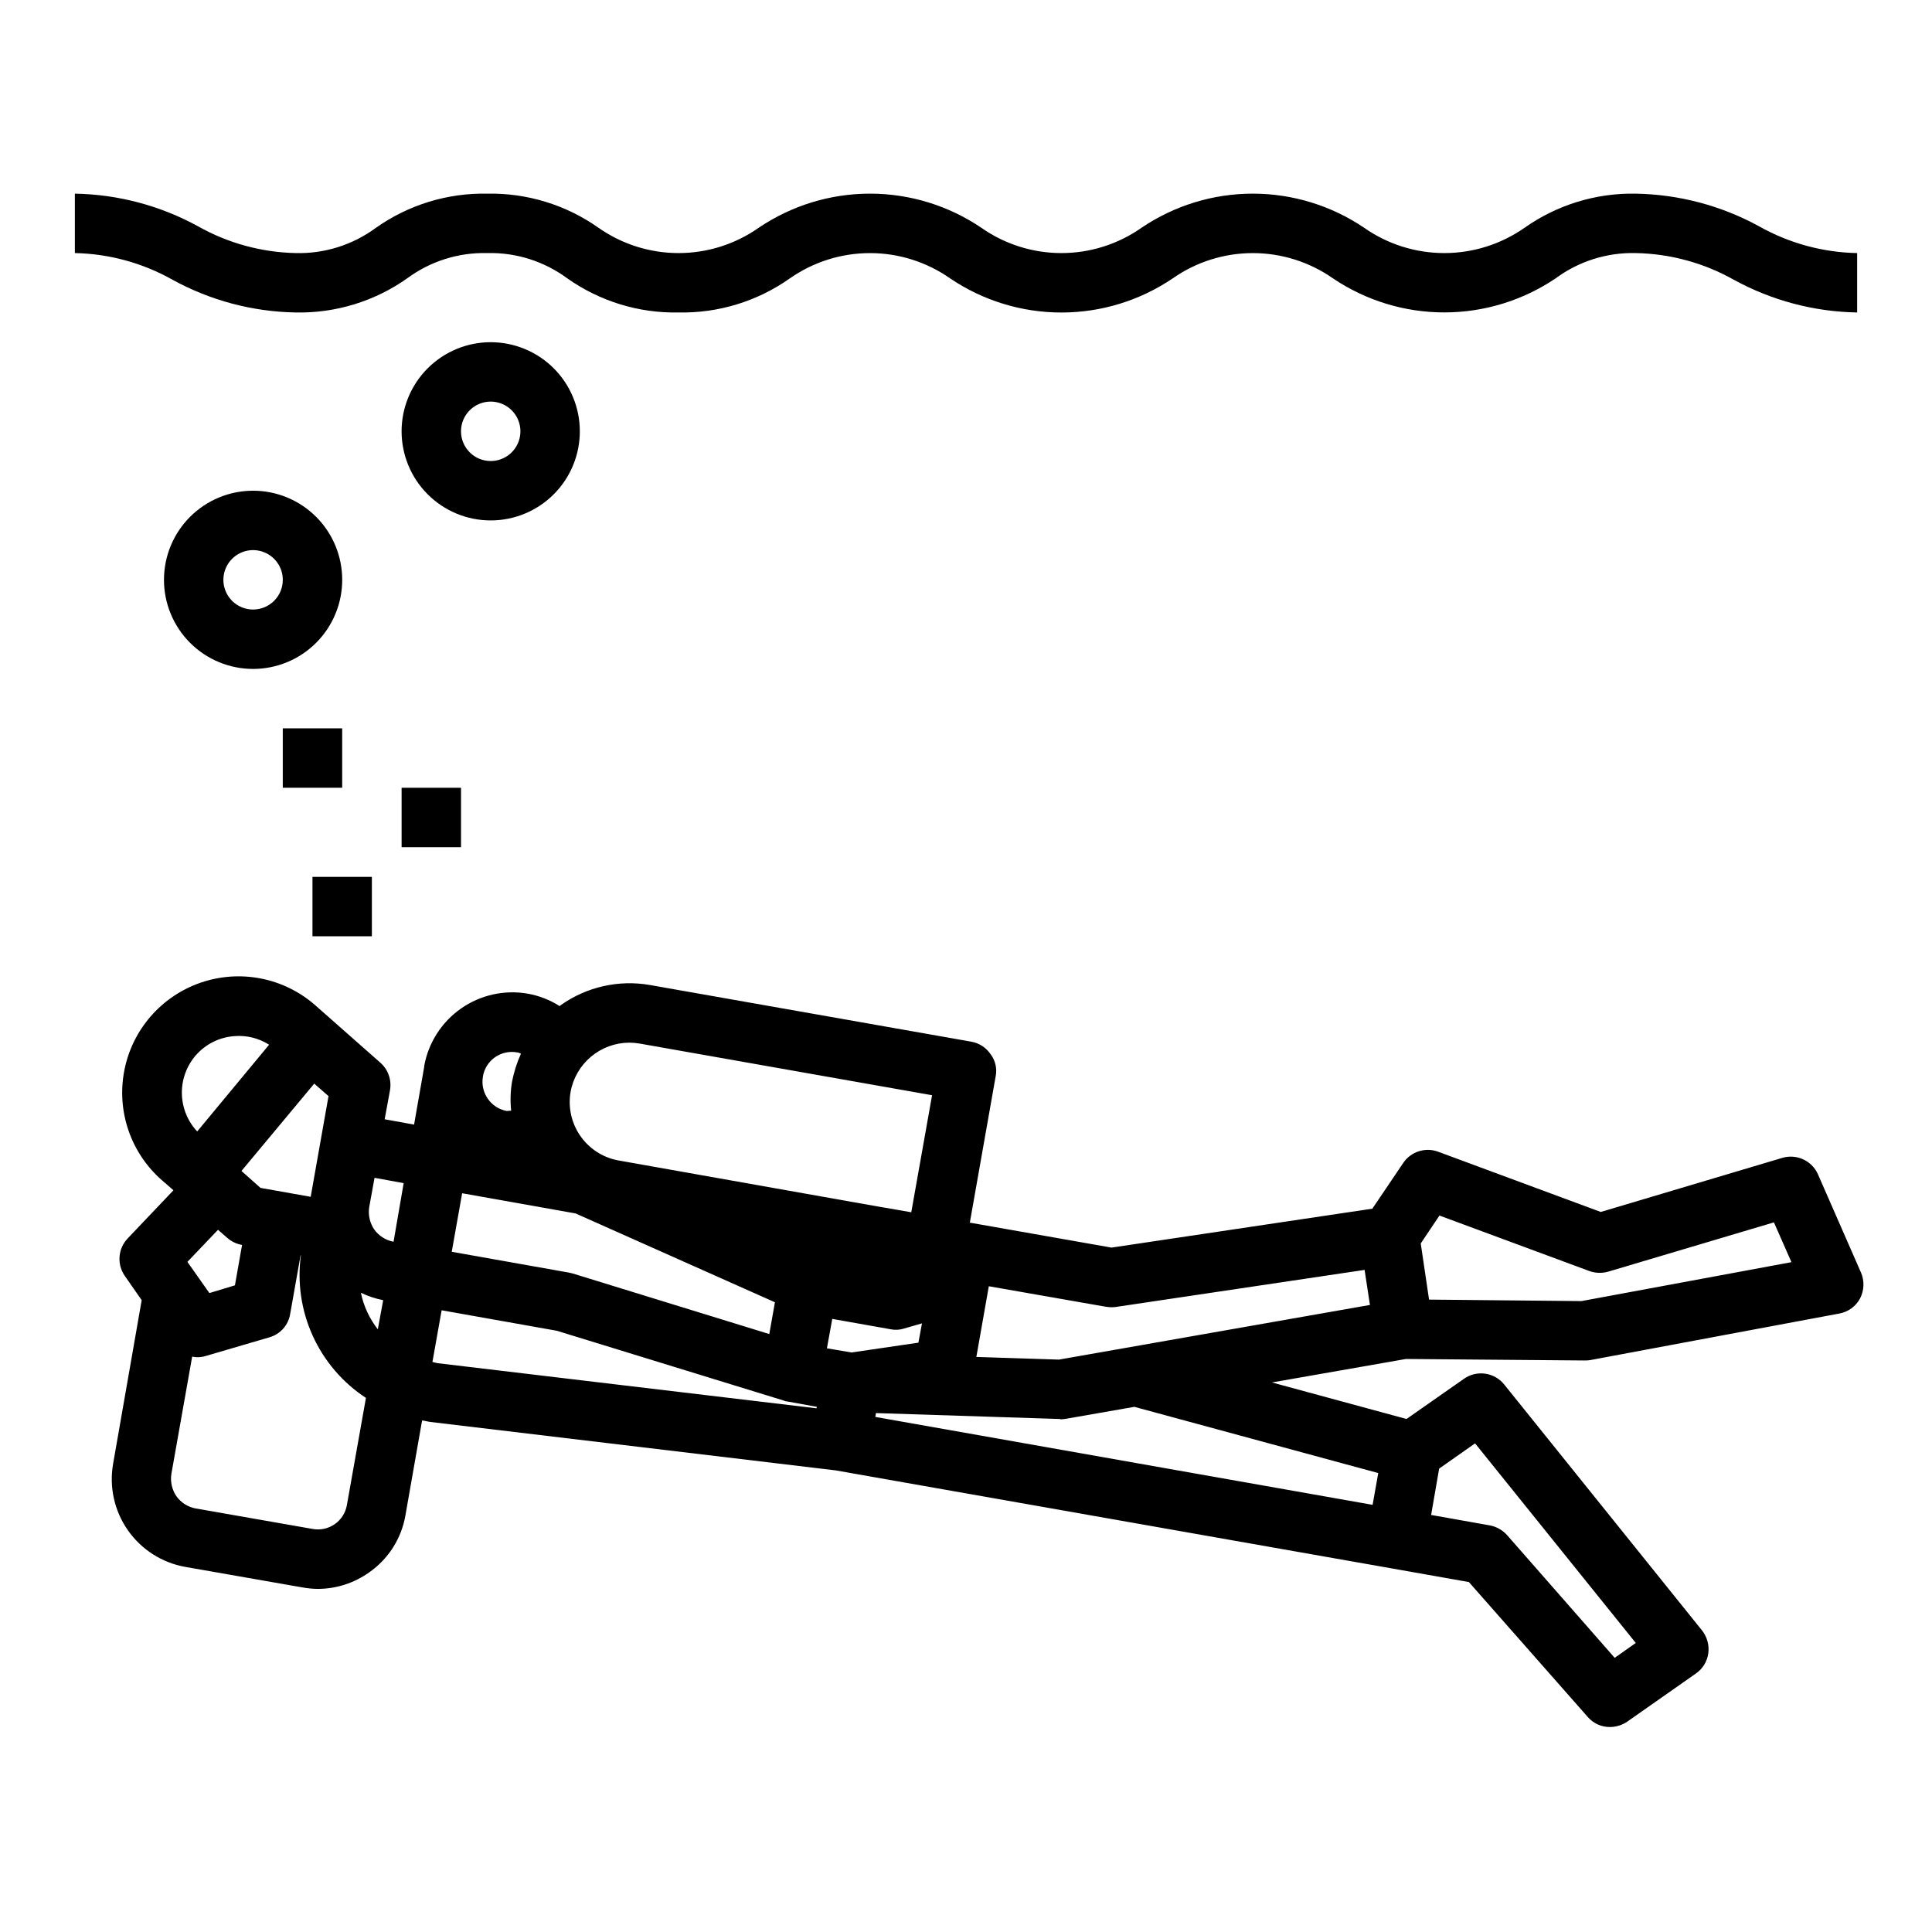 <?xml version="1.0" encoding="UTF-8"?>
<!-- Uploaded to: ICON Repo, www.iconrepo.com, Generator: ICON Repo Mixer Tools -->
<svg fill="#000000" width="800px" height="800px" version="1.1" viewBox="144 144 512 512" xmlns="http://www.w3.org/2000/svg">
 <g>
  <path d="m222.4 226.81c10.551 0.211 20.895-2.961 29.512-9.051 6.129-4.527 13.59-6.883 21.207-6.691 7.617-0.191 15.078 2.164 21.207 6.691 8.617 6.09 18.957 9.262 29.504 9.051 10.551 0.211 20.895-2.961 29.512-9.051 6.219-4.352 13.625-6.684 21.211-6.684 7.59 0 14.996 2.332 21.211 6.684 8.715 5.906 18.996 9.062 29.523 9.062 10.523 0 20.805-3.156 29.52-9.062 6.215-4.352 13.621-6.684 21.211-6.684 7.586 0 14.992 2.332 21.211 6.684 8.719 5.887 19 9.035 29.52 9.035 10.52 0 20.801-3.148 29.52-9.035 6.144-4.535 13.621-6.887 21.254-6.691 9.113 0.176 18.039 2.609 25.98 7.086 10.023 5.488 21.23 8.461 32.66 8.656v-15.742c-9.113-0.176-18.039-2.613-25.98-7.086-10.027-5.492-21.242-8.461-32.676-8.66-10.551-0.203-20.891 2.969-29.512 9.055-6.223 4.356-13.637 6.691-21.234 6.691-7.598 0-15.012-2.336-21.234-6.691-8.715-5.902-18.996-9.059-29.52-9.059-10.523 0-20.809 3.156-29.52 9.059-6.215 4.356-13.617 6.691-21.203 6.691-7.59 0-14.992-2.336-21.203-6.691-8.715-5.902-18.996-9.059-29.523-9.059-10.523 0-20.805 3.156-29.52 9.059-6.215 4.356-13.617 6.691-21.207 6.691-7.586 0-14.992-2.336-21.207-6.691-8.617-6.09-18.953-9.262-29.504-9.055-10.551-0.207-20.887 2.965-29.504 9.055-6.133 4.527-13.598 6.883-21.215 6.691-9.09-0.188-17.988-2.621-25.906-7.086-10.02-5.496-21.227-8.469-32.656-8.66v15.746c9.09 0.184 17.992 2.617 25.91 7.086 10.02 5.496 21.227 8.469 32.652 8.656z"/>
  <path d="m234.69 297.66c0-6.266-2.488-12.273-6.918-16.699-4.43-4.43-10.438-6.918-16.699-6.918-6.266 0-12.27 2.488-16.699 6.918-4.43 4.426-6.918 10.434-6.918 16.699 0 6.262 2.488 12.27 6.918 16.695 4.43 4.43 10.434 6.918 16.699 6.918 6.262 0 12.27-2.488 16.699-6.918 4.43-4.426 6.918-10.434 6.918-16.695zm-23.617 7.871c-3.184 0-6.055-1.918-7.273-4.859-1.219-2.941-0.543-6.328 1.707-8.578 2.25-2.254 5.637-2.926 8.578-1.707 2.941 1.219 4.859 4.086 4.859 7.273 0 2.086-0.828 4.09-2.305 5.566-1.477 1.473-3.481 2.305-5.566 2.305z"/>
  <path d="m297.66 258.3c0-6.262-2.488-12.27-6.918-16.699-4.43-4.426-10.438-6.914-16.699-6.914-6.266 0-12.27 2.488-16.699 6.914-4.43 4.43-6.918 10.438-6.918 16.699 0 6.266 2.488 12.273 6.918 16.699 4.43 4.43 10.434 6.918 16.699 6.918 6.262 0 12.27-2.488 16.699-6.918 4.43-4.426 6.918-10.434 6.918-16.699zm-31.488 0c0-3.184 1.918-6.055 4.859-7.273 2.941-1.215 6.324-0.543 8.578 1.707 2.25 2.254 2.926 5.637 1.707 8.582-1.219 2.941-4.09 4.859-7.273 4.859-4.348 0-7.871-3.527-7.871-7.875z"/>
  <path d="m226.81 376.38h15.742v15.742h-15.742z"/>
  <path d="m250.43 352.77h15.742v15.742h-15.742z"/>
  <path d="m218.94 337.02h15.742v15.742h-15.742z"/>
  <path d="m637.18 481.24-11.414-26.055v-0.004c-1.613-3.609-5.66-5.465-9.449-4.328l-48.098 14.328-43.141-15.98h0.004c-3.394-1.234-7.191 0-9.211 2.992l-8.188 12.121-69.117 10.312-37.551-6.613 6.852-38.809c0.402-2.043-0.086-4.16-1.34-5.824-1.172-1.727-2.984-2.918-5.035-3.309l-85.258-15.035c-8.234-1.434-16.699 0.465-23.535 5.277-0.156 0.078-0.234 0.234-0.395 0.316v-0.004c-2.59-1.648-5.477-2.773-8.5-3.305-6.176-1.059-12.523 0.367-17.652 3.965-5.133 3.598-8.633 9.074-9.742 15.242v0.234l-2.676 15.273-7.793-1.418 1.418-7.715h-0.004c0.473-2.688-0.48-5.426-2.519-7.242l-17.398-15.352 0.004 0.004c-8.312-7.231-19.848-9.477-30.262-5.891-10.414 3.582-18.129 12.449-20.23 23.262-2.106 10.809 1.719 21.922 10.027 29.152l2.992 2.598-12.121 12.75c-2.586 2.703-2.914 6.848-0.789 9.922l4.488 6.453-7.559 43.297c-1.098 6.168 0.301 12.523 3.887 17.66 3.59 5.141 9.07 8.641 15.242 9.734l31.016 5.434v-0.004c1.352 0.25 2.723 0.383 4.094 0.395 4.852-0.008 9.582-1.52 13.539-4.328 5.141-3.555 8.633-9.031 9.684-15.195l4.41-25.113c0.789 0.078 1.496 0.316 2.203 0.395l107.38 12.832 147.36 25.977 20.469 3.621 31.488 35.738v0.004c1.477 1.719 3.637 2.695 5.902 2.676 1.629-0.008 3.219-0.5 4.566-1.418l18.184-12.754v0.004c1.805-1.242 3.004-3.184 3.305-5.356 0.293-2.16-0.305-4.348-1.652-6.062l-52.426-65.18c-2.609-3.258-7.305-3.914-10.707-1.496l-15.191 10.629-35.66-9.684 35.504-6.219 47.152 0.395h0.078c0.5 0.012 1-0.012 1.496-0.078l66.125-12.359c2.356-0.422 4.387-1.902 5.508-4.016 1.098-2.133 1.188-4.644 0.238-6.848zm-406.12-46.762-4.723 26.688-13.305-2.363-5.039-4.488 19.285-23.145zm-22.91 39.441-1.891 10.707-6.769 2.047-5.824-8.266 8.109-8.5 2.519 2.203v-0.004c1.098 0.945 2.43 1.57 3.856 1.812zm-12.281-50.227c2.621-3.008 6.332-4.848 10.312-5.113 3.211-0.25 6.418 0.551 9.133 2.281l-19.051 22.984c-2.543-2.715-3.992-6.277-4.066-10-0.07-3.719 1.238-7.336 3.672-10.152zm40.07 119.11c-0.34 2.07-1.504 3.914-3.223 5.113-1.719 1.199-3.848 1.656-5.91 1.262l-31.016-5.434v0.004c-2.027-0.395-3.832-1.547-5.035-3.227-1.176-1.73-1.656-3.84-1.34-5.906l5.512-31.094c0.438 0.09 0.887 0.145 1.336 0.156 0.746 0.012 1.492-0.094 2.207-0.312l16.926-4.961h-0.004c2.894-0.82 5.043-3.25 5.512-6.219l2.754-15.508h0.078c-0.98 7.281 0.117 14.695 3.168 21.379 3.051 6.688 7.93 12.375 14.074 16.406zm8.188-46.523c-2.227-2.836-3.762-6.152-4.488-9.684 1.879 0.902 3.863 1.562 5.906 1.969zm4.172-23.223h-0.078c-2.031-0.395-3.832-1.547-5.039-3.227-1.176-1.73-1.652-3.84-1.34-5.906l1.418-7.793 7.715 1.418zm277.09 60.141 9.523-6.691 42.586 52.898-5.59 3.938-28.574-32.59h0.004c-1.211-1.309-2.812-2.191-4.566-2.516l-15.508-2.754zm-230.18-99.816c0.652-3.644 2.562-6.945 5.394-9.332 2.832-2.387 6.41-3.707 10.113-3.734 0.922 0.004 1.844 0.082 2.754 0.234l77.539 13.699-5.512 31.016-7.715-1.34h-0.078l-70.062-12.438h0.004c-4.023-0.801-7.574-3.141-9.898-6.523-2.324-3.383-3.234-7.539-2.539-11.582zm-23.223-4.172c0.359-2.055 1.527-3.879 3.246-5.062 1.715-1.184 3.836-1.629 5.887-1.234 0.395 0 0.629 0.234 0.945 0.316h-0.004c-1.066 2.367-1.859 4.848-2.359 7.398-0.434 2.547-0.512 5.144-0.238 7.715-0.395 0-0.789 0.078-1.18 0.078-4.25-0.797-7.062-4.875-6.297-9.133zm-5.512 31.016 30.07 5.352 52.82 23.539-1.496 8.422-52.113-16.059c-0.316-0.078-0.629-0.156-1.023-0.234l-31.016-5.512zm93.914 56.992-100.45-11.965c-0.473-0.078-0.867-0.234-1.34-0.316l2.441-13.699 30.543 5.434 60.141 18.5v0.004c0.293 0.148 0.617 0.23 0.945 0.234l7.793 1.418zm2.754-15.902 1.418-7.793 15.508 2.754v0.004c1.207 0.238 2.457 0.156 3.621-0.234l4.644-1.34-0.945 5.117-17.711 2.598zm146.11 33.062-1.496 8.422-131.78-23.297 0.156-1.023 48.805 1.574h0.004c0.062 0.059 0.148 0.09 0.234 0.078 0.477-0.012 0.953-0.066 1.418-0.156l18.027-3.148zm-84.625-30.066-21.883-0.707 3.305-18.734 31.016 5.434v-0.008c0.832 0.148 1.68 0.172 2.519 0.082l66.047-9.84 1.418 9.289zm138.47-15.508-40.383-0.395-2.203-14.879 4.961-7.398 39.754 14.719h-0.004c1.598 0.562 3.332 0.621 4.961 0.156l43.926-13.066 4.644 10.547z"/>
 </g>
</svg>